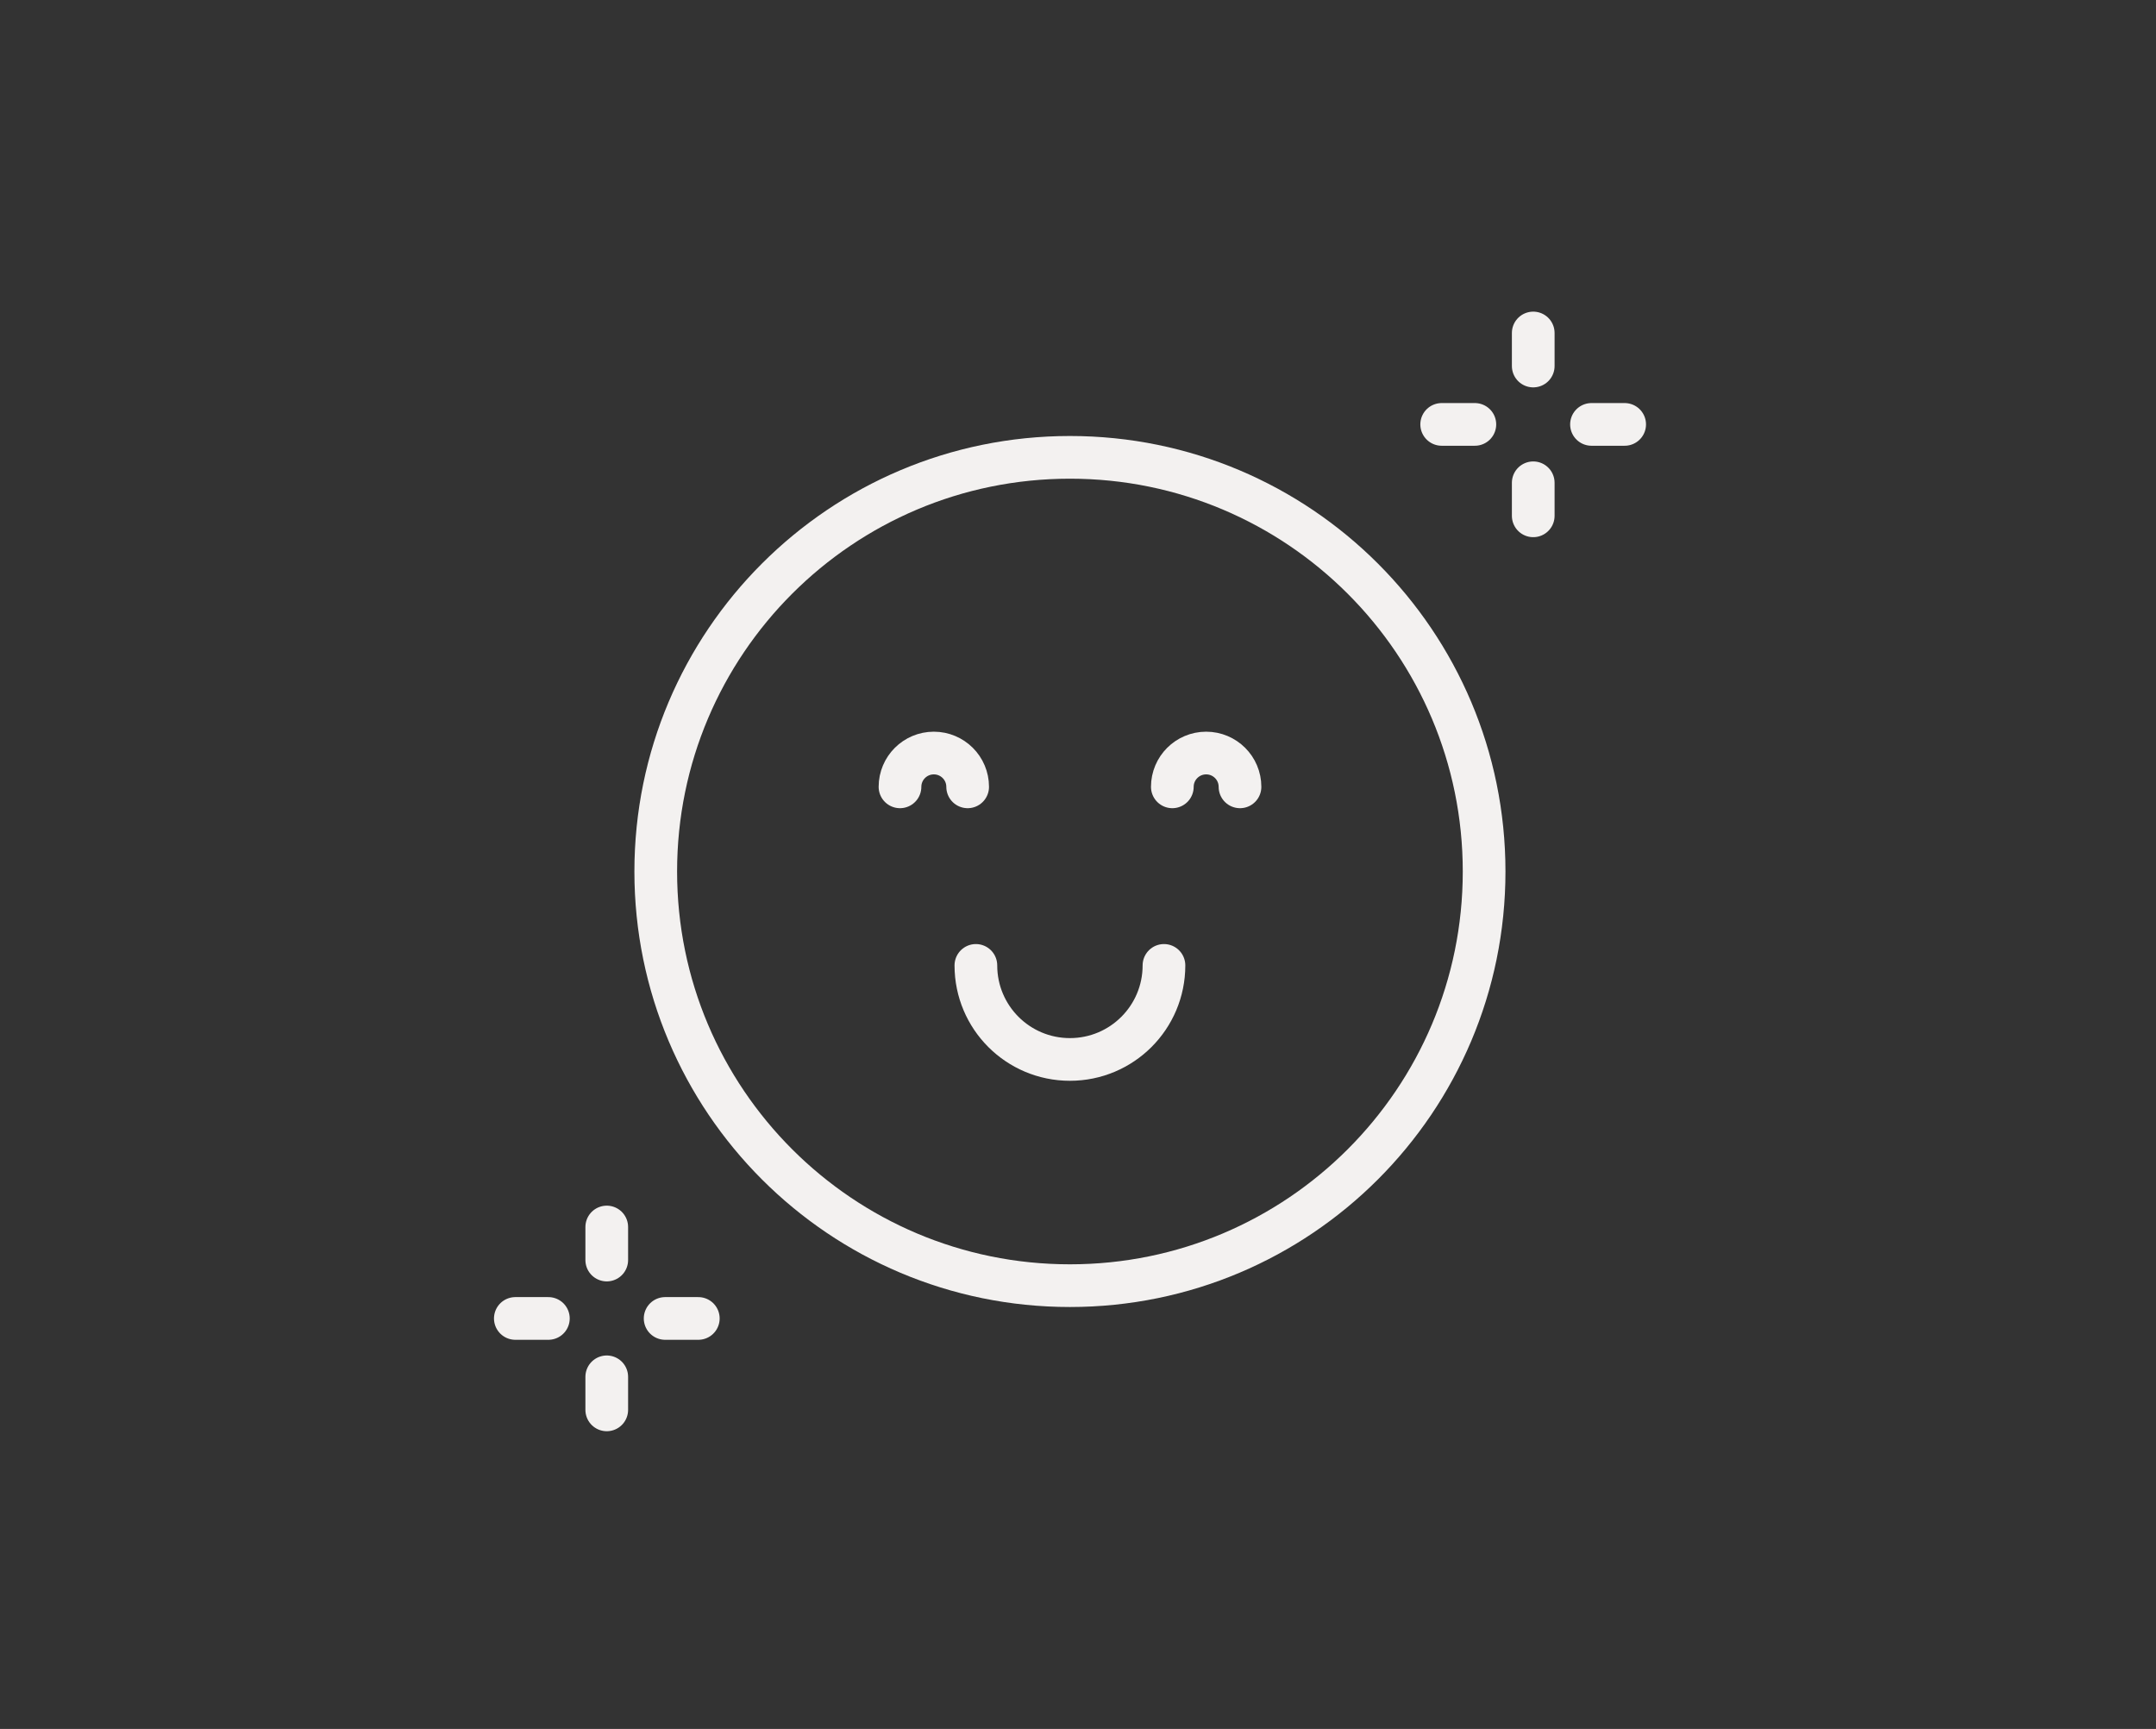 <svg width="101" height="81" viewBox="0 0 101 81" fill="none" xmlns="http://www.w3.org/2000/svg">
<rect x="0" y="0" width="101" height="81" fill="#333333" stroke="none"/>
<path d="M28.424 64.503V66.051" stroke="#F3F1F0" stroke-width="2" stroke-linecap="round" stroke-linejoin="round"/>
<path d="M28.424 57.484V59.032" stroke="#F3F1F0" stroke-width="2" stroke-linecap="round" stroke-linejoin="round"/>
<path d="M25.689 61.768H24.141" stroke="#F3F1F0" stroke-width="2" stroke-linecap="round" stroke-linejoin="round"/>
<path d="M32.713 61.768H31.159" stroke="#F3F1F0" stroke-width="2" stroke-linecap="round" stroke-linejoin="round"/>
<path d="M71.826 22.618V24.166" stroke="#F3F1F0" stroke-width="2" stroke-linecap="round" stroke-linejoin="round"/>
<path d="M71.826 15.6V17.148" stroke="#F3F1F0" stroke-width="2" stroke-linecap="round" stroke-linejoin="round"/>
<path d="M69.091 19.883H67.537" stroke="#F3F1F0" stroke-width="2" stroke-linecap="round" stroke-linejoin="round"/>
<path d="M76.109 19.883H74.555" stroke="#F3F1F0" stroke-width="2" stroke-linecap="round" stroke-linejoin="round"/>
<path d="M50.122 60.232C60.838 60.232 69.525 51.545 69.525 40.829C69.525 30.113 60.838 21.426 50.122 21.426C39.406 21.426 30.719 30.113 30.719 40.829C30.719 51.545 39.406 60.232 50.122 60.232Z" stroke="#F3F1F0" stroke-width="2" stroke-linecap="round" stroke-linejoin="round"/>
<path d="M54.527 45.228C54.527 47.663 52.557 49.634 50.121 49.634C47.686 49.634 45.716 47.663 45.716 45.228" stroke="#F3F1F0" stroke-width="2" stroke-linecap="round" stroke-linejoin="round"/>
<path d="M42.161 36.863C42.161 35.988 42.871 35.279 43.746 35.279C44.621 35.279 45.331 35.988 45.331 36.863" stroke="#F3F1F0" stroke-width="2" stroke-linecap="round" stroke-linejoin="round"/>
<path d="M54.919 36.863C54.919 35.988 55.629 35.279 56.504 35.279C57.379 35.279 58.089 35.988 58.089 36.863" stroke="#F3F1F0" stroke-width="2" stroke-linecap="round" stroke-linejoin="round"/>
</svg>
